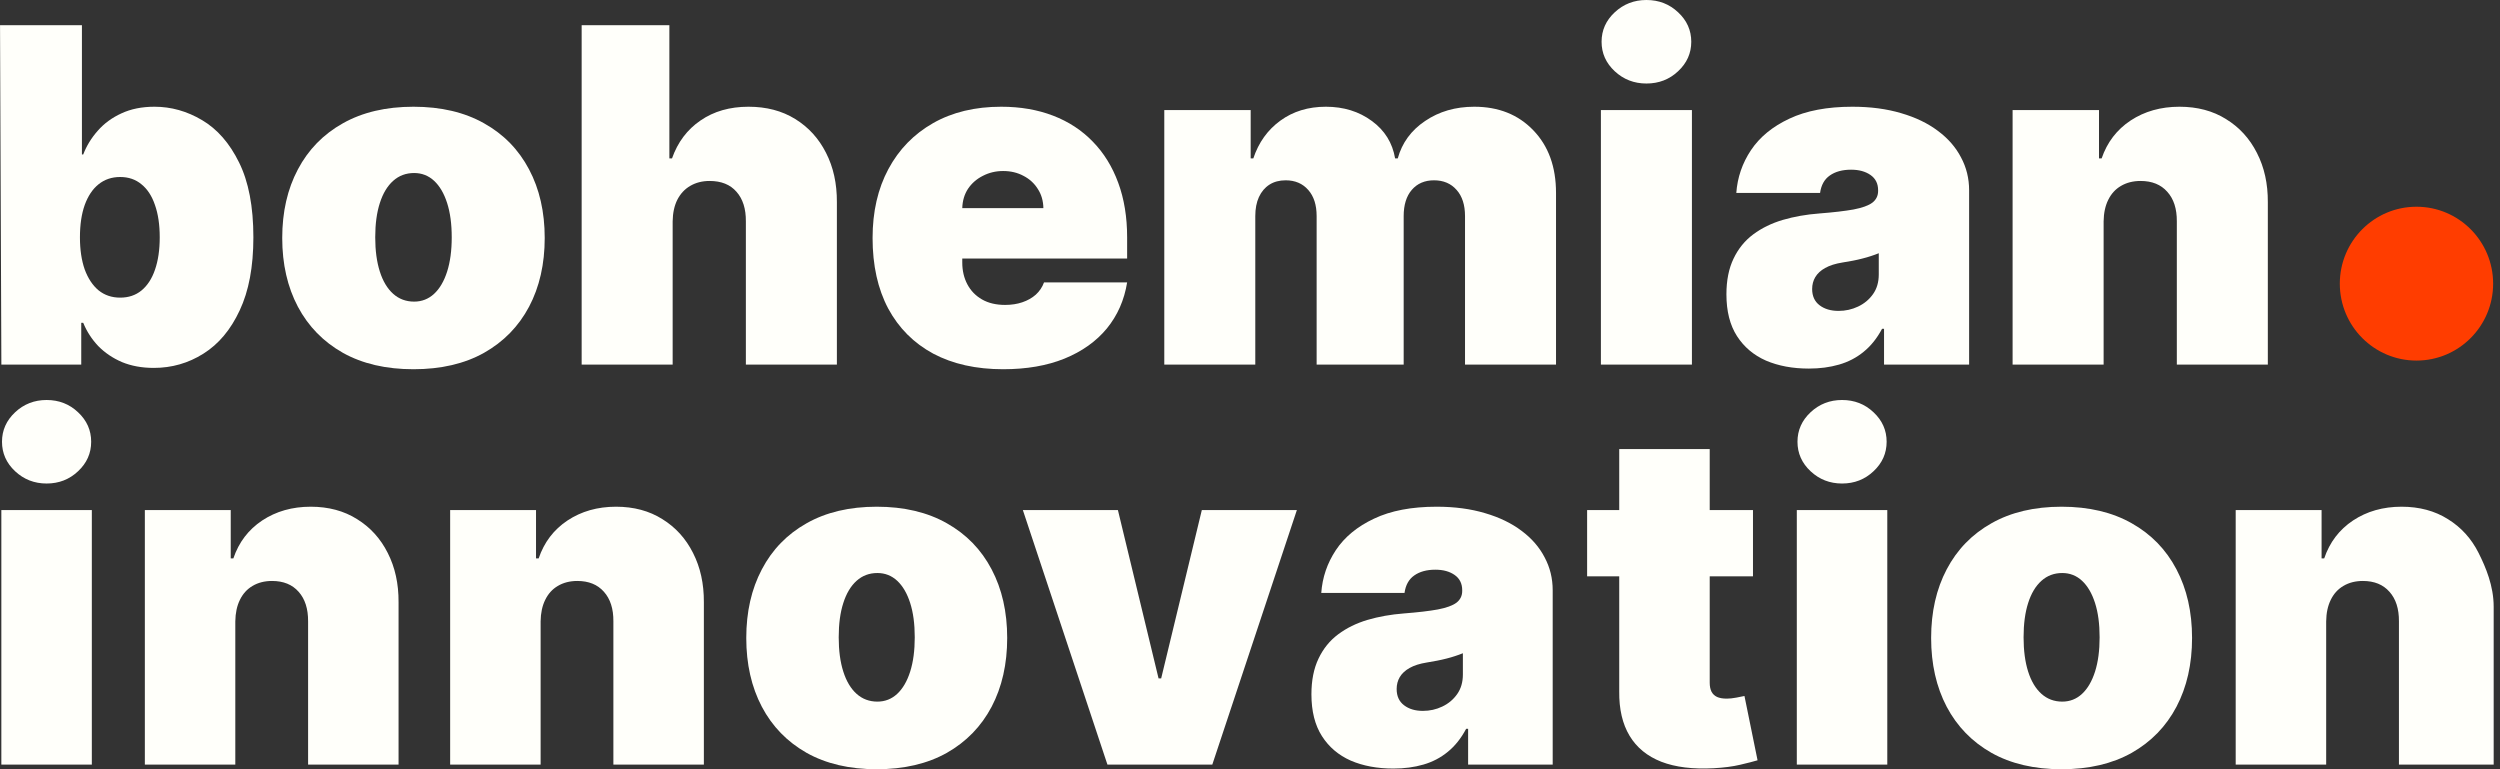 <svg width="130" height="40" viewBox="0 0 130 40" fill="none" xmlns="http://www.w3.org/2000/svg">
<rect x="0" y="0" width="130" height="40" fill="#333333" stroke="none"/>
<path d="M0.071 18.959L0.002 1.31H4.26V8.032H4.328C4.5 7.583 4.751 7.173 5.083 6.799C5.414 6.42 5.826 6.118 6.317 5.894C6.809 5.665 7.38 5.55 8.032 5.55C8.901 5.55 9.727 5.782 10.51 6.248C11.298 6.713 11.939 7.446 12.43 8.445C12.927 9.445 13.176 10.743 13.176 12.34C13.176 13.869 12.939 15.135 12.464 16.141C11.996 17.146 11.367 17.896 10.578 18.39C9.795 18.884 8.935 19.131 7.998 19.131C7.38 19.131 6.829 19.03 6.343 18.829C5.863 18.623 5.451 18.344 5.108 17.994C4.771 17.637 4.511 17.235 4.328 16.787H4.225V18.959H0.071ZM4.157 12.34C4.157 12.984 4.24 13.541 4.405 14.012C4.577 14.478 4.817 14.839 5.125 15.098C5.44 15.351 5.814 15.477 6.249 15.477C6.683 15.477 7.052 15.354 7.355 15.107C7.663 14.854 7.898 14.495 8.058 14.029C8.223 13.558 8.306 12.995 8.306 12.34C8.306 11.685 8.223 11.125 8.058 10.66C7.898 10.189 7.663 9.83 7.355 9.583C7.052 9.33 6.683 9.204 6.249 9.204C5.814 9.204 5.44 9.33 5.125 9.583C4.817 9.83 4.577 10.189 4.405 10.66C4.24 11.125 4.157 11.685 4.157 12.34Z" fill="#FFFFFA"/>
<path d="M21.501 19.2C20.072 19.2 18.849 18.916 17.831 18.347C16.814 17.772 16.034 16.974 15.491 15.951C14.948 14.923 14.676 13.731 14.676 12.375C14.676 11.019 14.948 9.83 15.491 8.807C16.034 7.779 16.814 6.98 17.831 6.411C18.849 5.837 20.072 5.55 21.501 5.55C22.93 5.55 24.153 5.837 25.17 6.411C26.188 6.98 26.968 7.779 27.511 8.807C28.054 9.83 28.325 11.019 28.325 12.375C28.325 13.731 28.054 14.923 27.511 15.951C26.968 16.974 26.188 17.772 25.17 18.347C24.153 18.916 22.93 19.2 21.501 19.2ZM21.535 15.684C21.935 15.684 22.281 15.549 22.573 15.279C22.864 15.009 23.09 14.624 23.25 14.124C23.41 13.624 23.49 13.03 23.49 12.34C23.49 11.645 23.41 11.051 23.25 10.557C23.09 10.057 22.864 9.672 22.573 9.402C22.281 9.132 21.935 8.997 21.535 8.997C21.112 8.997 20.749 9.132 20.446 9.402C20.143 9.672 19.912 10.057 19.752 10.557C19.592 11.051 19.512 11.645 19.512 12.34C19.512 13.03 19.592 13.624 19.752 14.124C19.912 14.624 20.143 15.009 20.446 15.279C20.749 15.549 21.112 15.684 21.535 15.684Z" fill="#FFFFFA"/>
<path d="M34.978 11.513V18.959H30.246V1.31H34.807V8.238H34.944C35.241 7.394 35.736 6.736 36.427 6.265C37.119 5.788 37.951 5.55 38.922 5.55C39.854 5.55 40.663 5.762 41.349 6.187C42.04 6.613 42.575 7.199 42.952 7.945C43.335 8.692 43.523 9.548 43.518 10.514V18.959H38.785V11.513C38.791 10.858 38.628 10.344 38.296 9.971C37.971 9.597 37.505 9.41 36.899 9.41C36.516 9.41 36.179 9.497 35.887 9.669C35.602 9.836 35.379 10.077 35.218 10.393C35.064 10.703 34.984 11.076 34.978 11.513Z" fill="#FFFFFA"/>
<path d="M52.164 19.2C50.758 19.2 49.546 18.93 48.529 18.39C47.517 17.844 46.737 17.063 46.188 16.046C45.645 15.023 45.374 13.8 45.374 12.375C45.374 11.008 45.648 9.813 46.197 8.79C46.746 7.767 47.52 6.972 48.52 6.403C49.521 5.834 50.701 5.55 52.061 5.55C53.056 5.55 53.956 5.705 54.762 6.015C55.568 6.325 56.257 6.776 56.828 7.368C57.4 7.954 57.84 8.666 58.148 9.505C58.457 10.344 58.611 11.289 58.611 12.34V13.443H46.849V10.824H54.256C54.25 10.444 54.153 10.111 53.965 9.824C53.782 9.531 53.533 9.304 53.219 9.143C52.91 8.977 52.559 8.893 52.164 8.893C51.781 8.893 51.43 8.977 51.11 9.143C50.789 9.304 50.532 9.528 50.338 9.815C50.149 10.103 50.049 10.439 50.038 10.824V13.65C50.038 14.075 50.127 14.455 50.304 14.788C50.481 15.121 50.735 15.382 51.067 15.572C51.398 15.762 51.798 15.856 52.267 15.856C52.593 15.856 52.89 15.81 53.159 15.719C53.433 15.627 53.667 15.494 53.862 15.322C54.056 15.144 54.199 14.931 54.29 14.684H58.611C58.463 15.604 58.111 16.402 57.557 17.08C57.002 17.752 56.268 18.275 55.353 18.648C54.445 19.016 53.382 19.2 52.164 19.2Z" fill="#FFFFFA"/>
<path d="M60.543 18.959V5.722H65.035V8.238H65.172C65.447 7.411 65.915 6.756 66.578 6.274C67.241 5.791 68.03 5.55 68.945 5.55C69.871 5.55 70.668 5.797 71.337 6.291C72.005 6.779 72.408 7.428 72.546 8.238H72.683C72.906 7.428 73.38 6.779 74.106 6.291C74.832 5.797 75.683 5.55 76.661 5.55C77.924 5.55 78.947 5.958 79.73 6.773C80.519 7.589 80.913 8.675 80.913 10.031V18.959H76.181V11.237C76.181 10.657 76.035 10.203 75.743 9.876C75.452 9.543 75.06 9.376 74.569 9.376C74.083 9.376 73.697 9.543 73.411 9.876C73.131 10.203 72.991 10.657 72.991 11.237V18.959H68.465V11.237C68.465 10.657 68.319 10.203 68.027 9.876C67.736 9.543 67.344 9.376 66.853 9.376C66.527 9.376 66.247 9.451 66.013 9.6C65.778 9.749 65.595 9.965 65.464 10.246C65.338 10.522 65.275 10.852 65.275 11.237V18.959H60.543Z" fill="#FFFFFA"/>
<path d="M83.247 18.959V5.722H87.98V18.959H83.247ZM85.614 4.343C84.974 4.343 84.425 4.131 83.968 3.706C83.51 3.28 83.282 2.769 83.282 2.172C83.282 1.574 83.51 1.063 83.968 0.638C84.425 0.213 84.974 0 85.614 0C86.26 0 86.808 0.213 87.26 0.638C87.717 1.063 87.946 1.574 87.946 2.172C87.946 2.769 87.717 3.28 87.26 3.706C86.808 4.131 86.26 4.343 85.614 4.343Z" fill="#FFFFFA"/>
<path d="M94.061 19.166C93.221 19.166 92.478 19.028 91.832 18.752C91.192 18.47 90.689 18.045 90.323 17.477C89.957 16.908 89.774 16.184 89.774 15.305C89.774 14.581 89.897 13.963 90.143 13.452C90.388 12.935 90.731 12.513 91.171 12.185C91.612 11.858 92.123 11.608 92.706 11.435C93.295 11.263 93.929 11.151 94.609 11.1C95.347 11.042 95.938 10.973 96.384 10.893C96.836 10.806 97.162 10.689 97.362 10.539C97.562 10.384 97.662 10.18 97.662 9.927V9.893C97.662 9.548 97.53 9.284 97.267 9.1C97.004 8.916 96.667 8.824 96.256 8.824C95.804 8.824 95.435 8.925 95.15 9.126C94.87 9.321 94.701 9.623 94.644 10.031H90.288C90.346 9.227 90.6 8.485 91.051 7.808C91.509 7.124 92.175 6.578 93.049 6.17C93.924 5.757 95.015 5.55 96.324 5.55C97.267 5.55 98.113 5.662 98.862 5.886C99.611 6.104 100.248 6.411 100.774 6.808C101.3 7.199 101.7 7.658 101.974 8.187C102.254 8.71 102.394 9.278 102.394 9.893V18.959H97.97V17.097H97.867C97.605 17.591 97.284 17.991 96.907 18.295C96.536 18.6 96.11 18.821 95.63 18.959C95.155 19.097 94.632 19.166 94.061 19.166ZM95.604 16.167C95.964 16.167 96.301 16.092 96.616 15.943C96.936 15.793 97.196 15.578 97.396 15.296C97.596 15.015 97.696 14.673 97.696 14.271V13.168C97.57 13.219 97.436 13.268 97.293 13.314C97.156 13.36 97.007 13.403 96.847 13.443C96.693 13.484 96.527 13.521 96.35 13.556C96.178 13.59 95.998 13.621 95.81 13.65C95.444 13.708 95.144 13.803 94.909 13.935C94.681 14.061 94.509 14.219 94.395 14.409C94.287 14.592 94.232 14.799 94.232 15.029C94.232 15.397 94.361 15.678 94.618 15.874C94.875 16.069 95.204 16.167 95.604 16.167Z" fill="#FFFFFA"/>
<path d="M109.388 11.513V18.959H104.655V5.722H109.148V8.238H109.285C109.571 7.4 110.074 6.742 110.794 6.265C111.52 5.788 112.366 5.55 113.332 5.55C114.264 5.55 115.072 5.765 115.758 6.196C116.45 6.621 116.984 7.207 117.361 7.954C117.744 8.701 117.933 9.554 117.927 10.514V18.959H113.195V11.513C113.2 10.858 113.035 10.344 112.697 9.971C112.366 9.597 111.903 9.41 111.309 9.41C110.92 9.41 110.58 9.497 110.288 9.669C110.003 9.836 109.782 10.077 109.628 10.393C109.474 10.703 109.394 11.076 109.388 11.513Z" fill="#FFFFFA"/>
<path d="M0.07 39.758V26.522H4.775V39.758H0.07ZM2.423 25.143C1.786 25.143 1.241 24.93 0.786 24.505C0.332 24.08 0.104 23.569 0.104 22.971C0.104 22.374 0.332 21.863 0.786 21.438C1.241 21.012 1.786 20.8 2.423 20.8C3.065 20.8 3.61 21.012 4.059 21.438C4.514 21.863 4.741 22.374 4.741 22.971C4.741 23.569 4.514 24.08 4.059 24.505C3.61 24.93 3.065 25.143 2.423 25.143Z" fill="#FFFFFA"/>
<path d="M12.236 32.313V39.758H7.532V26.522H11.998V29.038H12.134C12.418 28.199 12.918 27.542 13.634 27.065C14.356 26.588 15.197 26.349 16.157 26.349C17.083 26.349 17.887 26.565 18.569 26.996C19.256 27.421 19.788 28.007 20.163 28.754C20.543 29.501 20.731 30.354 20.725 31.313V39.758H16.021V32.313C16.026 31.658 15.861 31.144 15.526 30.77C15.197 30.397 14.736 30.21 14.146 30.21C13.759 30.21 13.421 30.296 13.131 30.469C12.847 30.635 12.629 30.877 12.475 31.193C12.322 31.503 12.242 31.876 12.236 32.313Z" fill="#FFFFFA"/>
<path d="M28.112 32.313V39.758H23.408V26.522H27.873V29.038H28.01C28.294 28.199 28.794 27.542 29.51 27.065C30.232 26.588 31.072 26.349 32.033 26.349C32.959 26.349 33.763 26.565 34.445 26.996C35.132 27.421 35.663 28.007 36.038 28.754C36.419 29.501 36.606 30.354 36.601 31.313V39.758H31.896V32.313C31.902 31.658 31.737 31.144 31.402 30.77C31.072 30.397 30.612 30.21 30.021 30.21C29.635 30.21 29.297 30.296 29.007 30.469C28.723 30.635 28.504 30.877 28.351 31.193C28.197 31.503 28.118 31.876 28.112 32.313Z" fill="#FFFFFA"/>
<path d="M45.59 40C44.17 40 42.954 39.715 41.942 39.147C40.931 38.572 40.155 37.774 39.616 36.751C39.076 35.723 38.806 34.531 38.806 33.175C38.806 31.819 39.076 30.63 39.616 29.607C40.155 28.579 40.931 27.78 41.942 27.211C42.954 26.637 44.17 26.349 45.59 26.349C47.011 26.349 48.227 26.637 49.238 27.211C50.249 27.78 51.025 28.579 51.565 29.607C52.104 30.63 52.374 31.819 52.374 33.175C52.374 34.531 52.104 35.723 51.565 36.751C51.025 37.774 50.249 38.572 49.238 39.147C48.227 39.715 47.011 40 45.59 40ZM45.624 36.484C46.022 36.484 46.366 36.349 46.656 36.079C46.945 35.809 47.17 35.424 47.329 34.924C47.488 34.424 47.567 33.83 47.567 33.14C47.567 32.445 47.488 31.85 47.329 31.356C47.17 30.857 46.945 30.472 46.656 30.202C46.366 29.932 46.022 29.797 45.624 29.797C45.204 29.797 44.843 29.932 44.542 30.202C44.241 30.472 44.011 30.857 43.852 31.356C43.692 31.85 43.613 32.445 43.613 33.14C43.613 33.83 43.692 34.424 43.852 34.924C44.011 35.424 44.241 35.809 44.542 36.079C44.843 36.349 45.204 36.484 45.624 36.484Z" fill="#FFFFFA"/>
<path d="M67.438 26.522L63.04 39.758H57.586L53.188 26.522H58.131L60.245 35.277H60.381L62.495 26.522H67.438Z" fill="#FFFFFA"/>
<path d="M72.456 39.965C71.621 39.965 70.882 39.828 70.24 39.552C69.603 39.27 69.103 38.845 68.74 38.276C68.376 37.708 68.194 36.984 68.194 36.105C68.194 35.381 68.317 34.763 68.561 34.252C68.805 33.735 69.146 33.313 69.584 32.985C70.021 32.658 70.53 32.408 71.109 32.235C71.695 32.063 72.325 31.951 73.001 31.899C73.734 31.842 74.322 31.773 74.766 31.692C75.214 31.606 75.538 31.488 75.737 31.339C75.936 31.184 76.035 30.98 76.035 30.727V30.693C76.035 30.348 75.905 30.084 75.643 29.9C75.382 29.716 75.047 29.624 74.638 29.624C74.189 29.624 73.822 29.725 73.538 29.926C73.26 30.121 73.092 30.423 73.035 30.831H68.706C68.763 30.026 69.016 29.285 69.464 28.607C69.919 27.924 70.581 27.378 71.45 26.97C72.32 26.556 73.405 26.349 74.706 26.349C75.643 26.349 76.484 26.462 77.229 26.686C77.973 26.904 78.606 27.211 79.129 27.608C79.652 27.998 80.05 28.458 80.322 28.986C80.601 29.509 80.74 30.078 80.74 30.693V39.758H76.342V37.897H76.24C75.979 38.391 75.66 38.791 75.285 39.095C74.916 39.399 74.493 39.621 74.016 39.758C73.544 39.896 73.024 39.965 72.456 39.965ZM73.99 36.966C74.348 36.966 74.683 36.892 74.996 36.742C75.314 36.593 75.572 36.377 75.771 36.096C75.97 35.815 76.07 35.473 76.07 35.071V33.968C75.945 34.019 75.811 34.068 75.669 34.114C75.532 34.16 75.385 34.203 75.226 34.243C75.072 34.283 74.907 34.321 74.731 34.355C74.561 34.39 74.382 34.421 74.195 34.45C73.831 34.508 73.532 34.602 73.3 34.734C73.072 34.861 72.902 35.019 72.788 35.208C72.68 35.392 72.626 35.599 72.626 35.829C72.626 36.197 72.754 36.478 73.01 36.673C73.266 36.869 73.592 36.966 73.99 36.966Z" fill="#FFFFFA"/>
<path d="M91.155 26.522V29.969H82.53V26.522H91.155ZM84.2 23.351H88.905V35.501C88.905 35.685 88.936 35.84 88.998 35.967C89.061 36.087 89.157 36.179 89.288 36.242C89.419 36.3 89.587 36.329 89.791 36.329C89.933 36.329 90.098 36.312 90.285 36.277C90.478 36.242 90.621 36.214 90.712 36.191L91.393 39.535C91.183 39.598 90.882 39.675 90.49 39.767C90.103 39.859 89.643 39.919 89.109 39.948C88.03 40.005 87.123 39.894 86.391 39.612C85.657 39.325 85.106 38.874 84.737 38.259C84.368 37.644 84.189 36.874 84.2 35.95V23.351Z" fill="#FFFFFA"/>
<path d="M93.434 39.758V26.522H98.139V39.758H93.434ZM95.787 25.143C95.15 25.143 94.605 24.93 94.15 24.505C93.696 24.08 93.469 23.569 93.469 22.971C93.469 22.374 93.696 21.863 94.15 21.438C94.605 21.012 95.15 20.8 95.787 20.8C96.429 20.8 96.974 21.012 97.423 21.438C97.878 21.863 98.105 22.374 98.105 22.971C98.105 23.569 97.878 24.08 97.423 24.505C96.974 24.93 96.429 25.143 95.787 25.143Z" fill="#FFFFFA"/>
<path d="M107.203 40C105.782 40 104.567 39.715 103.555 39.147C102.544 38.572 101.768 37.774 101.228 36.751C100.689 35.723 100.419 34.531 100.419 33.175C100.419 31.819 100.689 30.63 101.228 29.607C101.768 28.579 102.544 27.78 103.555 27.211C104.567 26.637 105.782 26.349 107.203 26.349C108.623 26.349 109.839 26.637 110.851 27.211C111.862 27.78 112.638 28.579 113.177 29.607C113.717 30.63 113.987 31.819 113.987 33.175C113.987 34.531 113.717 35.723 113.177 36.751C112.638 37.774 111.862 38.572 110.851 39.147C109.839 39.715 108.623 40 107.203 40ZM107.237 36.484C107.635 36.484 107.978 36.349 108.268 36.079C108.558 35.809 108.782 35.424 108.942 34.924C109.101 34.424 109.18 33.83 109.18 33.14C109.18 32.445 109.101 31.85 108.942 31.356C108.782 30.857 108.558 30.472 108.268 30.202C107.978 29.932 107.635 29.797 107.237 29.797C106.817 29.797 106.456 29.932 106.155 30.202C105.853 30.472 105.623 30.857 105.464 31.356C105.305 31.85 105.226 32.445 105.226 33.14C105.226 33.83 105.305 34.424 105.464 34.924C105.623 35.424 105.853 35.809 106.155 36.079C106.456 36.349 106.817 36.484 107.237 36.484Z" fill="#FFFFFA"/>
<path d="M120.961 32.313V39.758H116.256V26.522H120.722V29.038H120.858C121.142 28.199 121.642 27.542 122.358 27.065C123.08 26.588 123.921 26.349 124.881 26.349C125.807 26.349 126.611 26.565 127.293 26.996C127.981 27.421 128.512 28.007 128.887 28.754C129.262 29.501 129.671 30.469 129.671 31.55V39.758H124.745V32.313C124.75 31.658 124.586 31.144 124.25 30.77C123.921 30.397 123.461 30.21 122.87 30.21C122.483 30.21 122.145 30.296 121.856 30.469C121.571 30.635 121.353 30.877 121.199 31.193C121.046 31.503 120.966 31.876 120.961 32.313Z" fill="#FFFFFA"/>
<path d="M129.643 14.75C129.643 16.959 127.858 18.75 125.657 18.75C123.455 18.75 121.67 16.959 121.67 14.75C121.67 12.541 123.455 10.75 125.657 10.75C127.858 10.75 129.643 12.541 129.643 14.75Z" fill="#FF3D00"/>
</svg>
